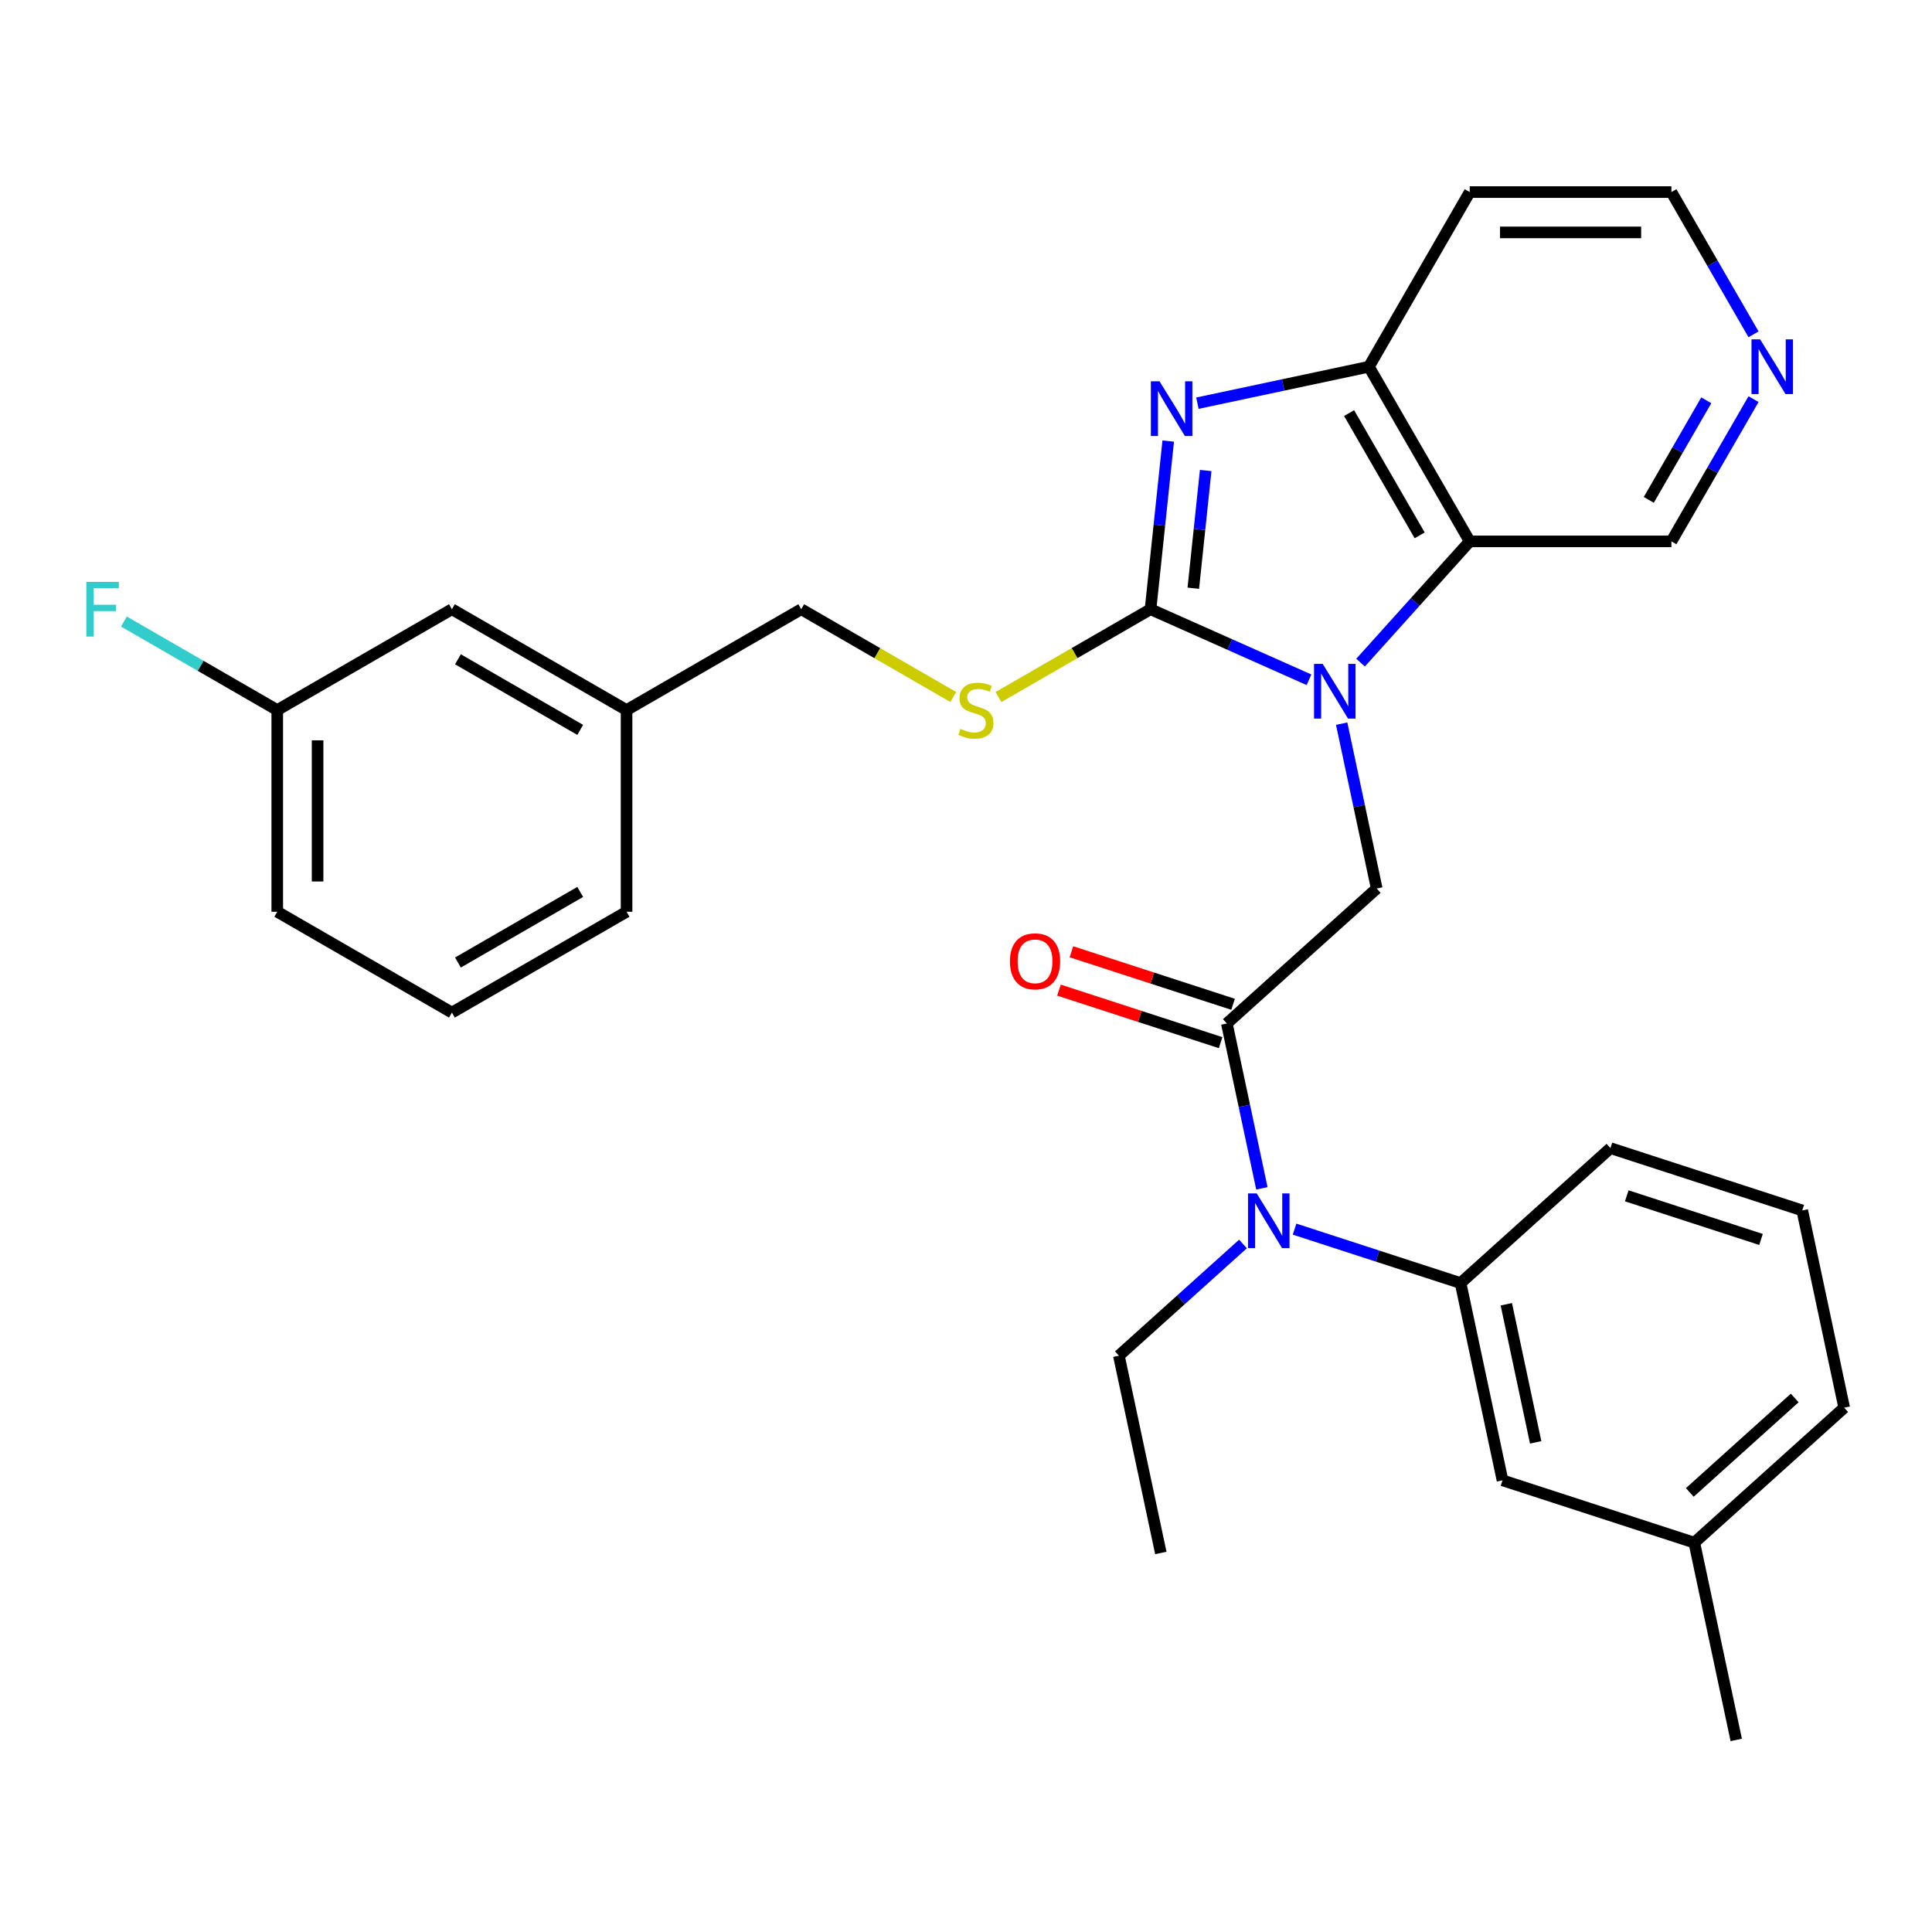<?xml version='1.0' encoding='iso-8859-1'?>
<svg version='1.1' baseProfile='full'
              xmlns='http://www.w3.org/2000/svg'
                      xmlns:rdkit='http://www.rdkit.org/xml'
                      xmlns:xlink='http://www.w3.org/1999/xlink'
                  xml:space='preserve'
width='1000px' height='1000px' viewBox='0 0 1000 1000'>
<!-- END OF HEADER -->
<rect style='opacity:1.0;fill:#FFFFFF;stroke:none' width='1000' height='1000' x='0' y='0'> </rect>
<path class='bond-0' d='M 677.531,351.852 L 636.524,333.595' style='fill:none;fill-rule:evenodd;stroke:#0000FF;stroke-width:6px;stroke-linecap:butt;stroke-linejoin:miter;stroke-opacity:1' />
<path class='bond-0' d='M 636.524,333.595 L 595.518,315.338' style='fill:none;fill-rule:evenodd;stroke:#000000;stroke-width:6px;stroke-linecap:butt;stroke-linejoin:miter;stroke-opacity:1' />
<path class='bond-2' d='M 704.23,342.97 L 732.479,311.596' style='fill:none;fill-rule:evenodd;stroke:#0000FF;stroke-width:6px;stroke-linecap:butt;stroke-linejoin:miter;stroke-opacity:1' />
<path class='bond-2' d='M 732.479,311.596 L 760.729,280.221' style='fill:none;fill-rule:evenodd;stroke:#000000;stroke-width:6px;stroke-linecap:butt;stroke-linejoin:miter;stroke-opacity:1' />
<path class='bond-4' d='M 694.445,374.566 L 703.514,417.234' style='fill:none;fill-rule:evenodd;stroke:#0000FF;stroke-width:6px;stroke-linecap:butt;stroke-linejoin:miter;stroke-opacity:1' />
<path class='bond-4' d='M 703.514,417.234 L 712.584,459.902' style='fill:none;fill-rule:evenodd;stroke:#000000;stroke-width:6px;stroke-linecap:butt;stroke-linejoin:miter;stroke-opacity:1' />
<path class='bond-1' d='M 595.518,315.338 L 600.093,271.815' style='fill:none;fill-rule:evenodd;stroke:#000000;stroke-width:6px;stroke-linecap:butt;stroke-linejoin:miter;stroke-opacity:1' />
<path class='bond-1' d='M 600.093,271.815 L 604.667,228.293' style='fill:none;fill-rule:evenodd;stroke:#0000FF;stroke-width:6px;stroke-linecap:butt;stroke-linejoin:miter;stroke-opacity:1' />
<path class='bond-1' d='M 617.654,304.464 L 620.856,273.998' style='fill:none;fill-rule:evenodd;stroke:#000000;stroke-width:6px;stroke-linecap:butt;stroke-linejoin:miter;stroke-opacity:1' />
<path class='bond-1' d='M 620.856,273.998 L 624.058,243.532' style='fill:none;fill-rule:evenodd;stroke:#0000FF;stroke-width:6px;stroke-linecap:butt;stroke-linejoin:miter;stroke-opacity:1' />
<path class='bond-7' d='M 595.518,315.338 L 556.162,338.06' style='fill:none;fill-rule:evenodd;stroke:#000000;stroke-width:6px;stroke-linecap:butt;stroke-linejoin:miter;stroke-opacity:1' />
<path class='bond-7' d='M 556.162,338.06 L 516.806,360.782' style='fill:none;fill-rule:evenodd;stroke:#CCCC00;stroke-width:6px;stroke-linecap:butt;stroke-linejoin:miter;stroke-opacity:1' />
<path class='bond-30' d='M 619.779,208.686 L 664.157,199.253' style='fill:none;fill-rule:evenodd;stroke:#0000FF;stroke-width:6px;stroke-linecap:butt;stroke-linejoin:miter;stroke-opacity:1' />
<path class='bond-30' d='M 664.157,199.253 L 708.535,189.82' style='fill:none;fill-rule:evenodd;stroke:#000000;stroke-width:6px;stroke-linecap:butt;stroke-linejoin:miter;stroke-opacity:1' />
<path class='bond-5' d='M 760.729,280.221 L 708.535,189.82' style='fill:none;fill-rule:evenodd;stroke:#000000;stroke-width:6px;stroke-linecap:butt;stroke-linejoin:miter;stroke-opacity:1' />
<path class='bond-5' d='M 734.819,277.1 L 698.284,213.819' style='fill:none;fill-rule:evenodd;stroke:#000000;stroke-width:6px;stroke-linecap:butt;stroke-linejoin:miter;stroke-opacity:1' />
<path class='bond-13' d='M 760.729,280.221 L 865.115,280.221' style='fill:none;fill-rule:evenodd;stroke:#000000;stroke-width:6px;stroke-linecap:butt;stroke-linejoin:miter;stroke-opacity:1' />
<path class='bond-3' d='M 635.009,529.75 L 712.584,459.902' style='fill:none;fill-rule:evenodd;stroke:#000000;stroke-width:6px;stroke-linecap:butt;stroke-linejoin:miter;stroke-opacity:1' />
<path class='bond-6' d='M 635.009,529.75 L 644.078,572.418' style='fill:none;fill-rule:evenodd;stroke:#000000;stroke-width:6px;stroke-linecap:butt;stroke-linejoin:miter;stroke-opacity:1' />
<path class='bond-6' d='M 644.078,572.418 L 653.148,615.086' style='fill:none;fill-rule:evenodd;stroke:#0000FF;stroke-width:6px;stroke-linecap:butt;stroke-linejoin:miter;stroke-opacity:1' />
<path class='bond-9' d='M 638.235,519.822 L 596.401,506.23' style='fill:none;fill-rule:evenodd;stroke:#000000;stroke-width:6px;stroke-linecap:butt;stroke-linejoin:miter;stroke-opacity:1' />
<path class='bond-9' d='M 596.401,506.23 L 554.567,492.637' style='fill:none;fill-rule:evenodd;stroke:#FF0000;stroke-width:6px;stroke-linecap:butt;stroke-linejoin:miter;stroke-opacity:1' />
<path class='bond-9' d='M 631.783,539.678 L 589.949,526.085' style='fill:none;fill-rule:evenodd;stroke:#000000;stroke-width:6px;stroke-linecap:butt;stroke-linejoin:miter;stroke-opacity:1' />
<path class='bond-9' d='M 589.949,526.085 L 548.115,512.492' style='fill:none;fill-rule:evenodd;stroke:#FF0000;stroke-width:6px;stroke-linecap:butt;stroke-linejoin:miter;stroke-opacity:1' />
<path class='bond-12' d='M 708.535,189.82 L 760.729,99.418' style='fill:none;fill-rule:evenodd;stroke:#000000;stroke-width:6px;stroke-linecap:butt;stroke-linejoin:miter;stroke-opacity:1' />
<path class='bond-8' d='M 670.062,636.193 L 713.026,650.153' style='fill:none;fill-rule:evenodd;stroke:#0000FF;stroke-width:6px;stroke-linecap:butt;stroke-linejoin:miter;stroke-opacity:1' />
<path class='bond-8' d='M 713.026,650.153 L 755.99,664.113' style='fill:none;fill-rule:evenodd;stroke:#000000;stroke-width:6px;stroke-linecap:butt;stroke-linejoin:miter;stroke-opacity:1' />
<path class='bond-21' d='M 643.363,643.876 L 611.25,672.79' style='fill:none;fill-rule:evenodd;stroke:#0000FF;stroke-width:6px;stroke-linecap:butt;stroke-linejoin:miter;stroke-opacity:1' />
<path class='bond-21' d='M 611.25,672.79 L 579.138,701.704' style='fill:none;fill-rule:evenodd;stroke:#000000;stroke-width:6px;stroke-linecap:butt;stroke-linejoin:miter;stroke-opacity:1' />
<path class='bond-14' d='M 493.427,360.782 L 454.071,338.06' style='fill:none;fill-rule:evenodd;stroke:#CCCC00;stroke-width:6px;stroke-linecap:butt;stroke-linejoin:miter;stroke-opacity:1' />
<path class='bond-14' d='M 454.071,338.06 L 414.715,315.338' style='fill:none;fill-rule:evenodd;stroke:#000000;stroke-width:6px;stroke-linecap:butt;stroke-linejoin:miter;stroke-opacity:1' />
<path class='bond-10' d='M 755.99,664.113 L 777.693,766.219' style='fill:none;fill-rule:evenodd;stroke:#000000;stroke-width:6px;stroke-linecap:butt;stroke-linejoin:miter;stroke-opacity:1' />
<path class='bond-10' d='M 779.667,675.088 L 794.859,746.562' style='fill:none;fill-rule:evenodd;stroke:#000000;stroke-width:6px;stroke-linecap:butt;stroke-linejoin:miter;stroke-opacity:1' />
<path class='bond-20' d='M 755.99,664.113 L 833.564,594.265' style='fill:none;fill-rule:evenodd;stroke:#000000;stroke-width:6px;stroke-linecap:butt;stroke-linejoin:miter;stroke-opacity:1' />
<path class='bond-17' d='M 777.693,766.219 L 876.971,798.476' style='fill:none;fill-rule:evenodd;stroke:#000000;stroke-width:6px;stroke-linecap:butt;stroke-linejoin:miter;stroke-opacity:1' />
<path class='bond-11' d='M 907.627,206.59 L 886.371,243.406' style='fill:none;fill-rule:evenodd;stroke:#0000FF;stroke-width:6px;stroke-linecap:butt;stroke-linejoin:miter;stroke-opacity:1' />
<path class='bond-11' d='M 886.371,243.406 L 865.115,280.221' style='fill:none;fill-rule:evenodd;stroke:#000000;stroke-width:6px;stroke-linecap:butt;stroke-linejoin:miter;stroke-opacity:1' />
<path class='bond-11' d='M 883.17,207.196 L 868.291,232.967' style='fill:none;fill-rule:evenodd;stroke:#0000FF;stroke-width:6px;stroke-linecap:butt;stroke-linejoin:miter;stroke-opacity:1' />
<path class='bond-11' d='M 868.291,232.967 L 853.412,258.738' style='fill:none;fill-rule:evenodd;stroke:#000000;stroke-width:6px;stroke-linecap:butt;stroke-linejoin:miter;stroke-opacity:1' />
<path class='bond-22' d='M 907.627,173.05 L 886.371,136.234' style='fill:none;fill-rule:evenodd;stroke:#0000FF;stroke-width:6px;stroke-linecap:butt;stroke-linejoin:miter;stroke-opacity:1' />
<path class='bond-22' d='M 886.371,136.234 L 865.115,99.418' style='fill:none;fill-rule:evenodd;stroke:#000000;stroke-width:6px;stroke-linecap:butt;stroke-linejoin:miter;stroke-opacity:1' />
<path class='bond-31' d='M 760.729,99.418 L 865.115,99.418' style='fill:none;fill-rule:evenodd;stroke:#000000;stroke-width:6px;stroke-linecap:butt;stroke-linejoin:miter;stroke-opacity:1' />
<path class='bond-31' d='M 776.387,120.296 L 849.457,120.296' style='fill:none;fill-rule:evenodd;stroke:#000000;stroke-width:6px;stroke-linecap:butt;stroke-linejoin:miter;stroke-opacity:1' />
<path class='bond-18' d='M 414.715,315.338 L 324.313,367.531' style='fill:none;fill-rule:evenodd;stroke:#000000;stroke-width:6px;stroke-linecap:butt;stroke-linejoin:miter;stroke-opacity:1' />
<path class='bond-15' d='M 233.912,315.338 L 324.313,367.531' style='fill:none;fill-rule:evenodd;stroke:#000000;stroke-width:6px;stroke-linecap:butt;stroke-linejoin:miter;stroke-opacity:1' />
<path class='bond-15' d='M 237.033,341.247 L 300.314,377.783' style='fill:none;fill-rule:evenodd;stroke:#000000;stroke-width:6px;stroke-linecap:butt;stroke-linejoin:miter;stroke-opacity:1' />
<path class='bond-16' d='M 233.912,315.338 L 143.51,367.531' style='fill:none;fill-rule:evenodd;stroke:#000000;stroke-width:6px;stroke-linecap:butt;stroke-linejoin:miter;stroke-opacity:1' />
<path class='bond-19' d='M 143.51,367.531 L 103.824,344.619' style='fill:none;fill-rule:evenodd;stroke:#000000;stroke-width:6px;stroke-linecap:butt;stroke-linejoin:miter;stroke-opacity:1' />
<path class='bond-19' d='M 103.824,344.619 L 64.138,321.706' style='fill:none;fill-rule:evenodd;stroke:#33CCCC;stroke-width:6px;stroke-linecap:butt;stroke-linejoin:miter;stroke-opacity:1' />
<path class='bond-33' d='M 143.51,367.531 L 143.51,471.918' style='fill:none;fill-rule:evenodd;stroke:#000000;stroke-width:6px;stroke-linecap:butt;stroke-linejoin:miter;stroke-opacity:1' />
<path class='bond-33' d='M 164.388,383.189 L 164.388,456.26' style='fill:none;fill-rule:evenodd;stroke:#000000;stroke-width:6px;stroke-linecap:butt;stroke-linejoin:miter;stroke-opacity:1' />
<path class='bond-28' d='M 876.971,798.476 L 898.674,900.582' style='fill:none;fill-rule:evenodd;stroke:#000000;stroke-width:6px;stroke-linecap:butt;stroke-linejoin:miter;stroke-opacity:1' />
<path class='bond-32' d='M 876.971,798.476 L 954.545,728.628' style='fill:none;fill-rule:evenodd;stroke:#000000;stroke-width:6px;stroke-linecap:butt;stroke-linejoin:miter;stroke-opacity:1' />
<path class='bond-32' d='M 874.637,772.484 L 928.94,723.59' style='fill:none;fill-rule:evenodd;stroke:#000000;stroke-width:6px;stroke-linecap:butt;stroke-linejoin:miter;stroke-opacity:1' />
<path class='bond-27' d='M 324.313,367.531 L 324.313,471.918' style='fill:none;fill-rule:evenodd;stroke:#000000;stroke-width:6px;stroke-linecap:butt;stroke-linejoin:miter;stroke-opacity:1' />
<path class='bond-23' d='M 833.564,594.265 L 932.842,626.522' style='fill:none;fill-rule:evenodd;stroke:#000000;stroke-width:6px;stroke-linecap:butt;stroke-linejoin:miter;stroke-opacity:1' />
<path class='bond-23' d='M 842.005,618.959 L 911.499,641.539' style='fill:none;fill-rule:evenodd;stroke:#000000;stroke-width:6px;stroke-linecap:butt;stroke-linejoin:miter;stroke-opacity:1' />
<path class='bond-29' d='M 579.138,701.704 L 600.841,803.81' style='fill:none;fill-rule:evenodd;stroke:#000000;stroke-width:6px;stroke-linecap:butt;stroke-linejoin:miter;stroke-opacity:1' />
<path class='bond-26' d='M 932.842,626.522 L 954.545,728.628' style='fill:none;fill-rule:evenodd;stroke:#000000;stroke-width:6px;stroke-linecap:butt;stroke-linejoin:miter;stroke-opacity:1' />
<path class='bond-24' d='M 233.912,524.112 L 324.313,471.918' style='fill:none;fill-rule:evenodd;stroke:#000000;stroke-width:6px;stroke-linecap:butt;stroke-linejoin:miter;stroke-opacity:1' />
<path class='bond-24' d='M 237.033,498.202 L 300.314,461.667' style='fill:none;fill-rule:evenodd;stroke:#000000;stroke-width:6px;stroke-linecap:butt;stroke-linejoin:miter;stroke-opacity:1' />
<path class='bond-25' d='M 233.912,524.112 L 143.51,471.918' style='fill:none;fill-rule:evenodd;stroke:#000000;stroke-width:6px;stroke-linecap:butt;stroke-linejoin:miter;stroke-opacity:1' />
<path  class='atom-0' d='M 684.62 343.636
L 693.9 358.636
Q 694.82 360.116, 696.3 362.796
Q 697.78 365.476, 697.86 365.636
L 697.86 343.636
L 701.62 343.636
L 701.62 371.956
L 697.74 371.956
L 687.78 355.556
Q 686.62 353.636, 685.38 351.436
Q 684.18 349.236, 683.82 348.556
L 683.82 371.956
L 680.14 371.956
L 680.14 343.636
L 684.62 343.636
' fill='#0000FF'/>
<path  class='atom-2' d='M 600.17 197.363
L 609.45 212.363
Q 610.37 213.843, 611.85 216.523
Q 613.33 219.203, 613.41 219.363
L 613.41 197.363
L 617.17 197.363
L 617.17 225.683
L 613.29 225.683
L 603.33 209.283
Q 602.17 207.363, 600.93 205.163
Q 599.73 202.963, 599.37 202.283
L 599.37 225.683
L 595.69 225.683
L 595.69 197.363
L 600.17 197.363
' fill='#0000FF'/>
<path  class='atom-7' d='M 650.452 617.696
L 659.732 632.696
Q 660.652 634.176, 662.132 636.856
Q 663.612 639.536, 663.692 639.696
L 663.692 617.696
L 667.452 617.696
L 667.452 646.016
L 663.572 646.016
L 653.612 629.616
Q 652.452 627.696, 651.212 625.496
Q 650.012 623.296, 649.652 622.616
L 649.652 646.016
L 645.972 646.016
L 645.972 617.696
L 650.452 617.696
' fill='#0000FF'/>
<path  class='atom-8' d='M 497.117 377.251
Q 497.437 377.371, 498.757 377.931
Q 500.077 378.491, 501.517 378.851
Q 502.997 379.171, 504.437 379.171
Q 507.117 379.171, 508.677 377.891
Q 510.237 376.571, 510.237 374.291
Q 510.237 372.731, 509.437 371.771
Q 508.677 370.811, 507.477 370.291
Q 506.277 369.771, 504.277 369.171
Q 501.757 368.411, 500.237 367.691
Q 498.757 366.971, 497.677 365.451
Q 496.637 363.931, 496.637 361.371
Q 496.637 357.811, 499.037 355.611
Q 501.477 353.411, 506.277 353.411
Q 509.557 353.411, 513.277 354.971
L 512.357 358.051
Q 508.957 356.651, 506.397 356.651
Q 503.637 356.651, 502.117 357.811
Q 500.597 358.931, 500.637 360.891
Q 500.637 362.411, 501.397 363.331
Q 502.197 364.251, 503.317 364.771
Q 504.477 365.291, 506.397 365.891
Q 508.957 366.691, 510.477 367.491
Q 511.997 368.291, 513.077 369.931
Q 514.197 371.531, 514.197 374.291
Q 514.197 378.211, 511.557 380.331
Q 508.957 382.411, 504.597 382.411
Q 502.077 382.411, 500.157 381.851
Q 498.277 381.331, 496.037 380.411
L 497.117 377.251
' fill='#CCCC00'/>
<path  class='atom-10' d='M 522.731 497.573
Q 522.731 490.773, 526.091 486.973
Q 529.451 483.173, 535.731 483.173
Q 542.011 483.173, 545.371 486.973
Q 548.731 490.773, 548.731 497.573
Q 548.731 504.453, 545.331 508.373
Q 541.931 512.253, 535.731 512.253
Q 529.491 512.253, 526.091 508.373
Q 522.731 504.493, 522.731 497.573
M 535.731 509.053
Q 540.051 509.053, 542.371 506.173
Q 544.731 503.253, 544.731 497.573
Q 544.731 492.013, 542.371 489.213
Q 540.051 486.373, 535.731 486.373
Q 531.411 486.373, 529.051 489.173
Q 526.731 491.973, 526.731 497.573
Q 526.731 503.293, 529.051 506.173
Q 531.411 509.053, 535.731 509.053
' fill='#FF0000'/>
<path  class='atom-12' d='M 911.049 175.66
L 920.329 190.66
Q 921.249 192.14, 922.729 194.82
Q 924.209 197.5, 924.289 197.66
L 924.289 175.66
L 928.049 175.66
L 928.049 203.98
L 924.169 203.98
L 914.209 187.58
Q 913.049 185.66, 911.809 183.46
Q 910.609 181.26, 910.249 180.58
L 910.249 203.98
L 906.569 203.98
L 906.569 175.66
L 911.049 175.66
' fill='#0000FF'/>
<path  class='atom-20' d='M 44.689 301.178
L 61.529 301.178
L 61.529 304.418
L 48.489 304.418
L 48.489 313.018
L 60.089 313.018
L 60.089 316.298
L 48.489 316.298
L 48.489 329.498
L 44.689 329.498
L 44.689 301.178
' fill='#33CCCC'/>
</svg>
